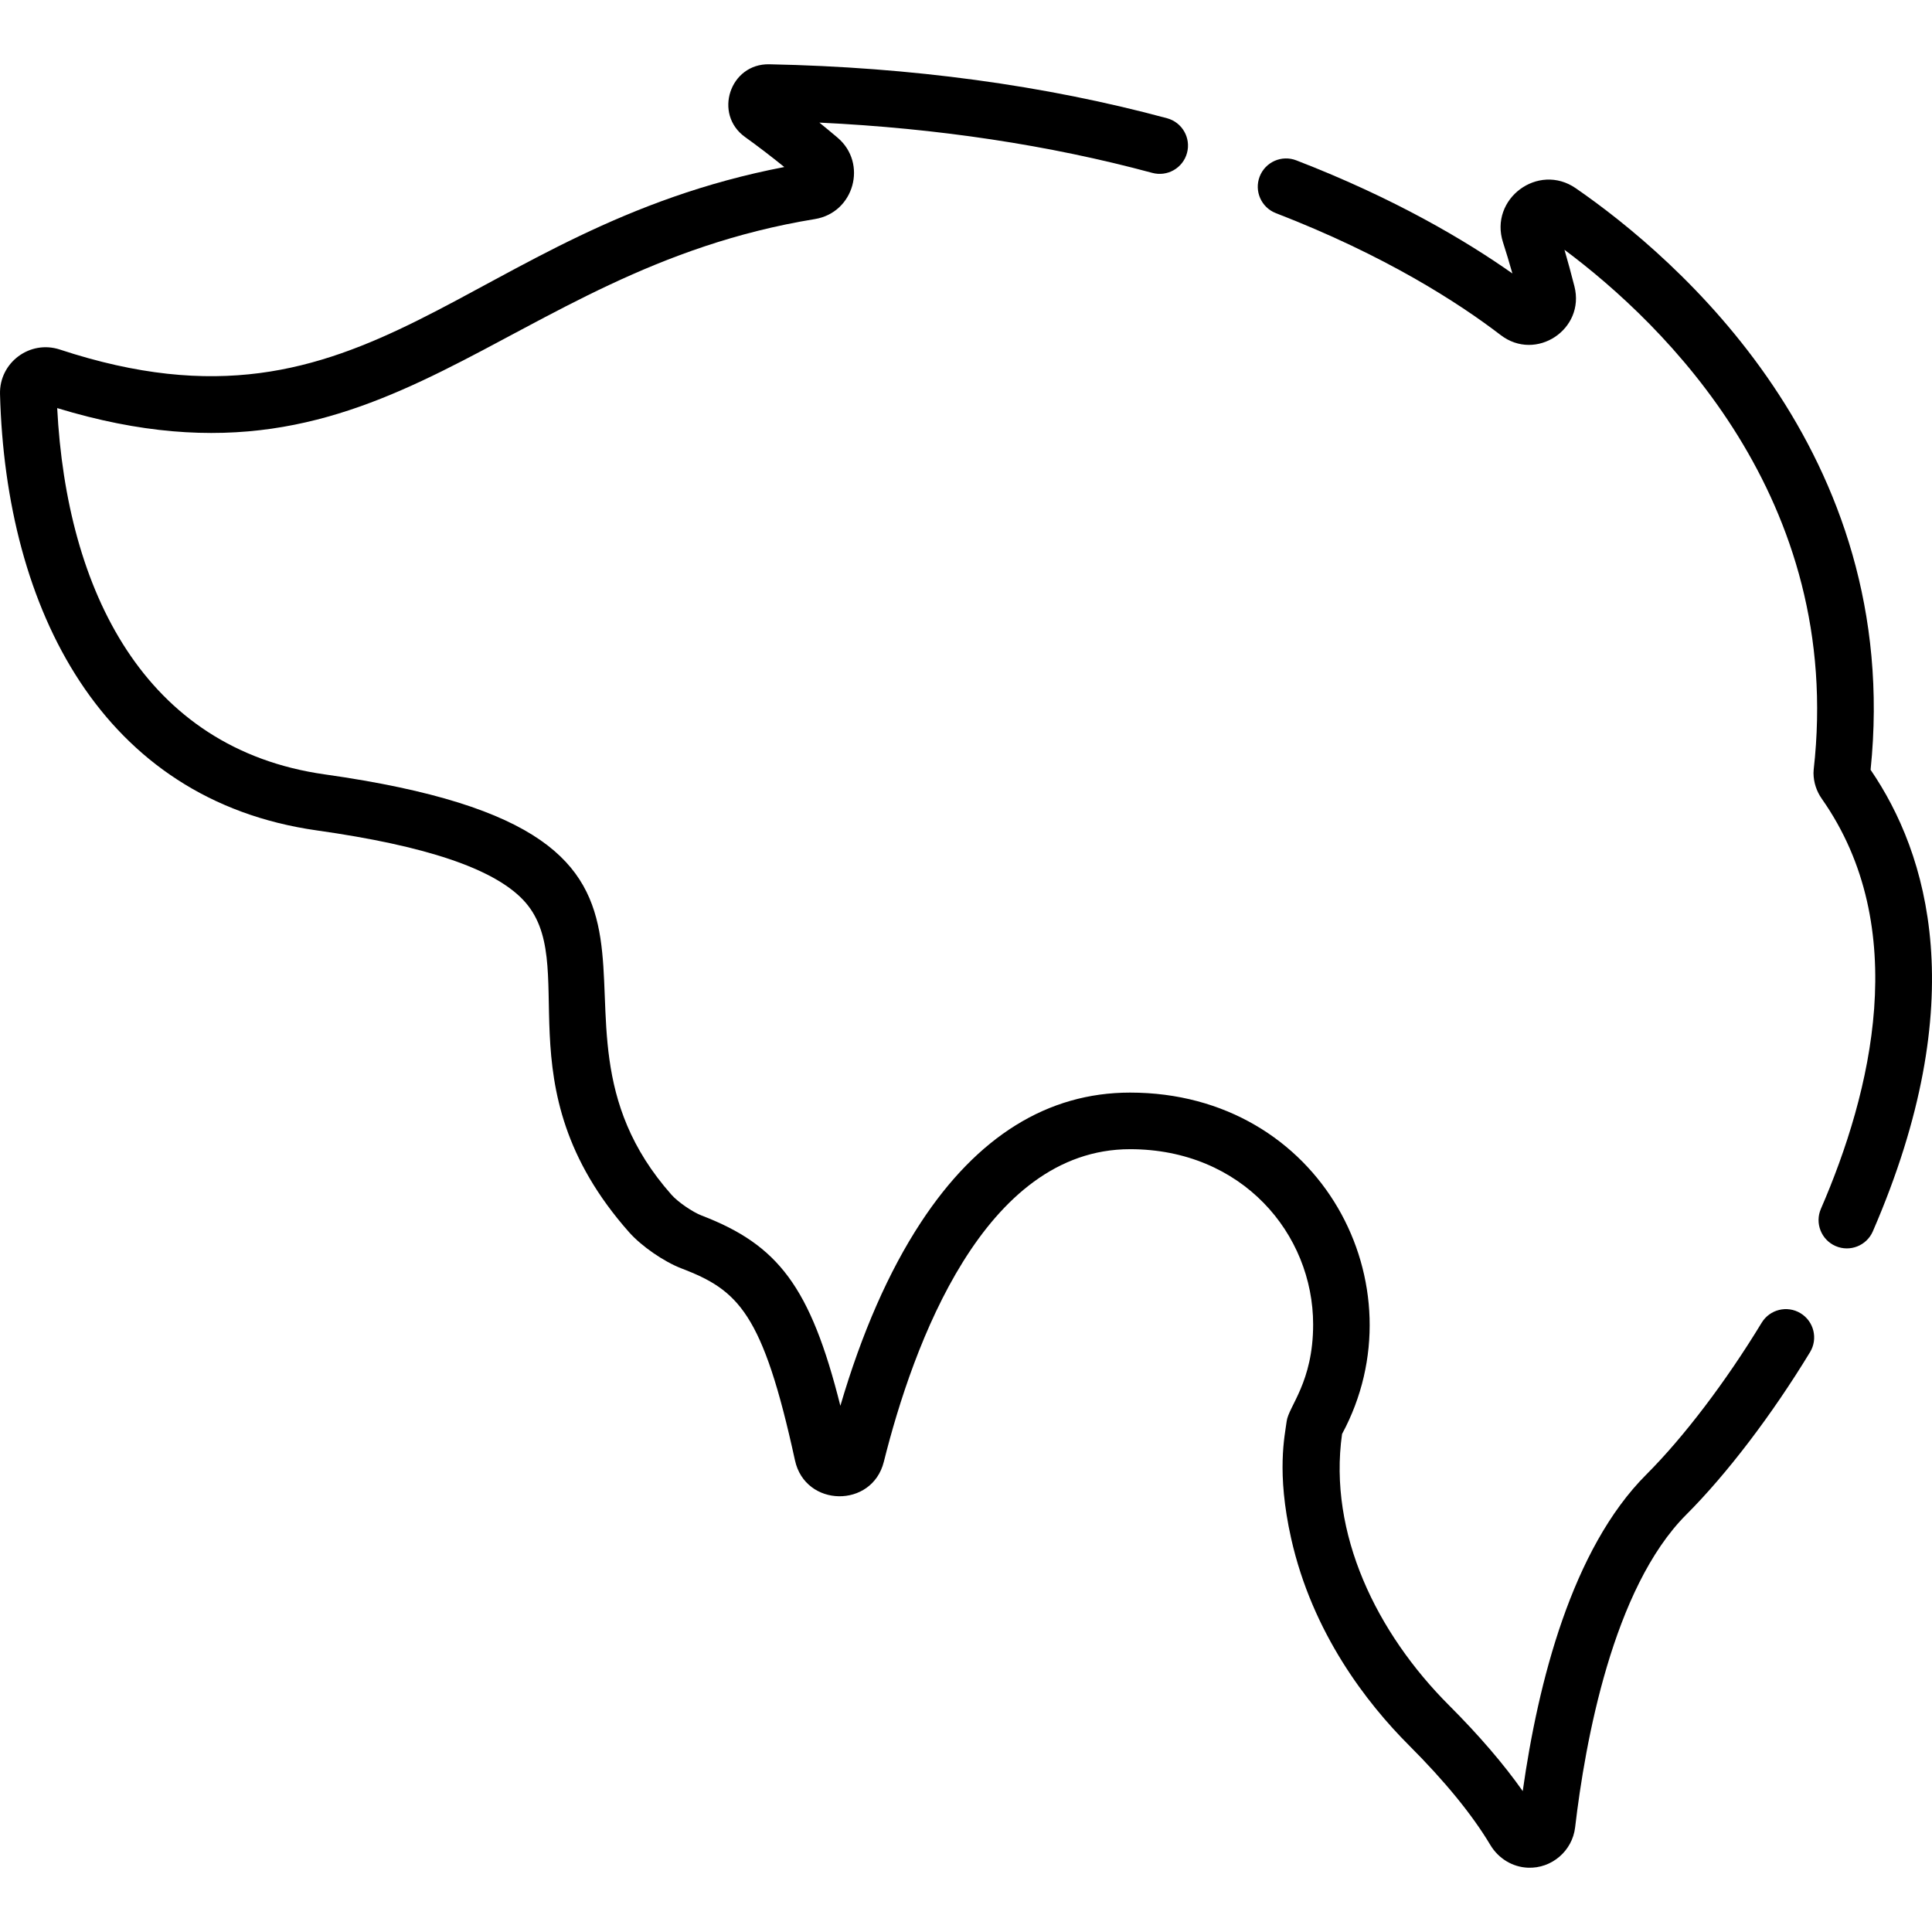 <?xml version="1.0" encoding="UTF-8"?> <!-- Generator: Adobe Illustrator 19.0.0, SVG Export Plug-In . SVG Version: 6.00 Build 0) --> <svg xmlns="http://www.w3.org/2000/svg" xmlns:xlink="http://www.w3.org/1999/xlink" id="Capa_1" x="0px" y="0px" viewBox="0 0 512 512" style="enable-background:new 0 0 512 512;" xml:space="preserve"> <g> <g> <path d="M495.726,204.006c8.693-84.339-51.638-135.819-78.115-154.112c-9.983-6.9-23.014,2.815-19.295,14.341 c0.839,2.6,1.669,5.353,2.482,8.235c-12.411-8.747-31.248-19.921-57.272-29.977c-3.864-1.496-8.207,0.431-9.699,4.293 c-1.493,3.864,0.43,8.206,4.293,9.699c28.999,11.205,48.406,23.757,59.58,32.314c9.338,7.155,22.446-1.516,19.54-12.914 c-0.854-3.355-1.735-6.594-2.636-9.686c26.364,19.672,74.17,65.875,66.04,137.763c-0.035,0.304-0.051,0.608-0.048,0.914 c0.023,2.44,0.789,4.803,2.213,6.826c23.958,34.101,13.087,77.907-0.251,108.651c-1.648,3.801,0.096,8.217,3.896,9.866 c3.81,1.649,8.219-0.101,9.866-3.896C522.874,265.112,510.861,226.139,495.726,204.006z"></path> </g> </g> <g> <g> <path d="M477.165,348.021c-3.541-2.15-8.154-1.024-10.304,2.517c-9.5,15.638-20.648,30.309-30.587,40.246 c-19.697,19.696-28.662,55.052-32.734,83.875c-5.049-7.173-11.593-14.789-19.529-22.728c-19.15-19.149-32.07-45.503-28.353-71.901 c21.185-39.259-5.438-90.482-56.184-90.482c-21.812,0-40.469,11.587-55.454,34.437c-8.497,12.955-15.646,29.257-21.314,48.566 c-7.936-31.602-16.52-42.66-36.771-50.426c-2.417-0.927-6.29-3.595-7.97-5.491c-43.591-49.195,23.94-95.047-91.886-111.411 c-47.95-6.777-68.428-48.833-70.922-97.075c88.298,26.911,116.833-36.376,200.805-50.094c10.39-1.697,14.02-14.789,5.982-21.592 c-1.604-1.357-3.207-2.683-4.802-3.972c31.352,1.495,60.978,5.968,88.234,13.328c3.995,1.078,8.116-1.286,9.195-5.285 c1.08-3.998-1.286-8.115-5.285-9.195c-32.336-8.734-67.802-13.546-105.41-14.304c-10.449-0.218-14.883,13.215-6.425,19.28 c3.39,2.434,6.872,5.096,10.396,7.949C122.536,60.684,98.552,119.869,15.869,92.636c-7.933-2.617-16.087,3.44-15.864,11.799 C1.5,161.506,26.983,212.017,83.981,220.072c28.768,4.065,46.613,10.054,54.559,18.307c16.048,16.669-6.413,49.141,28.2,88.199 c3.249,3.668,9.193,7.774,13.826,9.551c15.062,5.775,21.56,11.657,30.111,50.879c2.724,12.49,20.451,12.766,23.55,0.366 c7.732-30.935,26.492-82.828,65.249-82.828c29.686,0,48.518,22.447,48.518,46.456c0,15.306-6.497,21.66-7.016,25.662 c-0.48,3.726-2.751,13.475,1.185,31.022c5.644,25.156,20.104,43.713,31.242,54.852c9.532,9.531,16.775,18.402,21.53,26.368 c2.165,3.625,5.898,5.889,9.98,6.053c6.292,0.259,11.776-4.446,12.508-10.684c2.647-22.602,9.996-63.423,29.459-82.885 c10.75-10.751,22.705-26.447,32.801-43.066C481.832,354.785,480.705,350.172,477.165,348.021z"></path> </g> </g> <g> </g> <g> </g> <g> </g> <g> </g> <g> </g> <g> </g> <g> </g> <g> </g> <g> </g> <g> </g> <g> </g> <g> </g> <g> </g> <g> </g> <g> </g> </svg> 